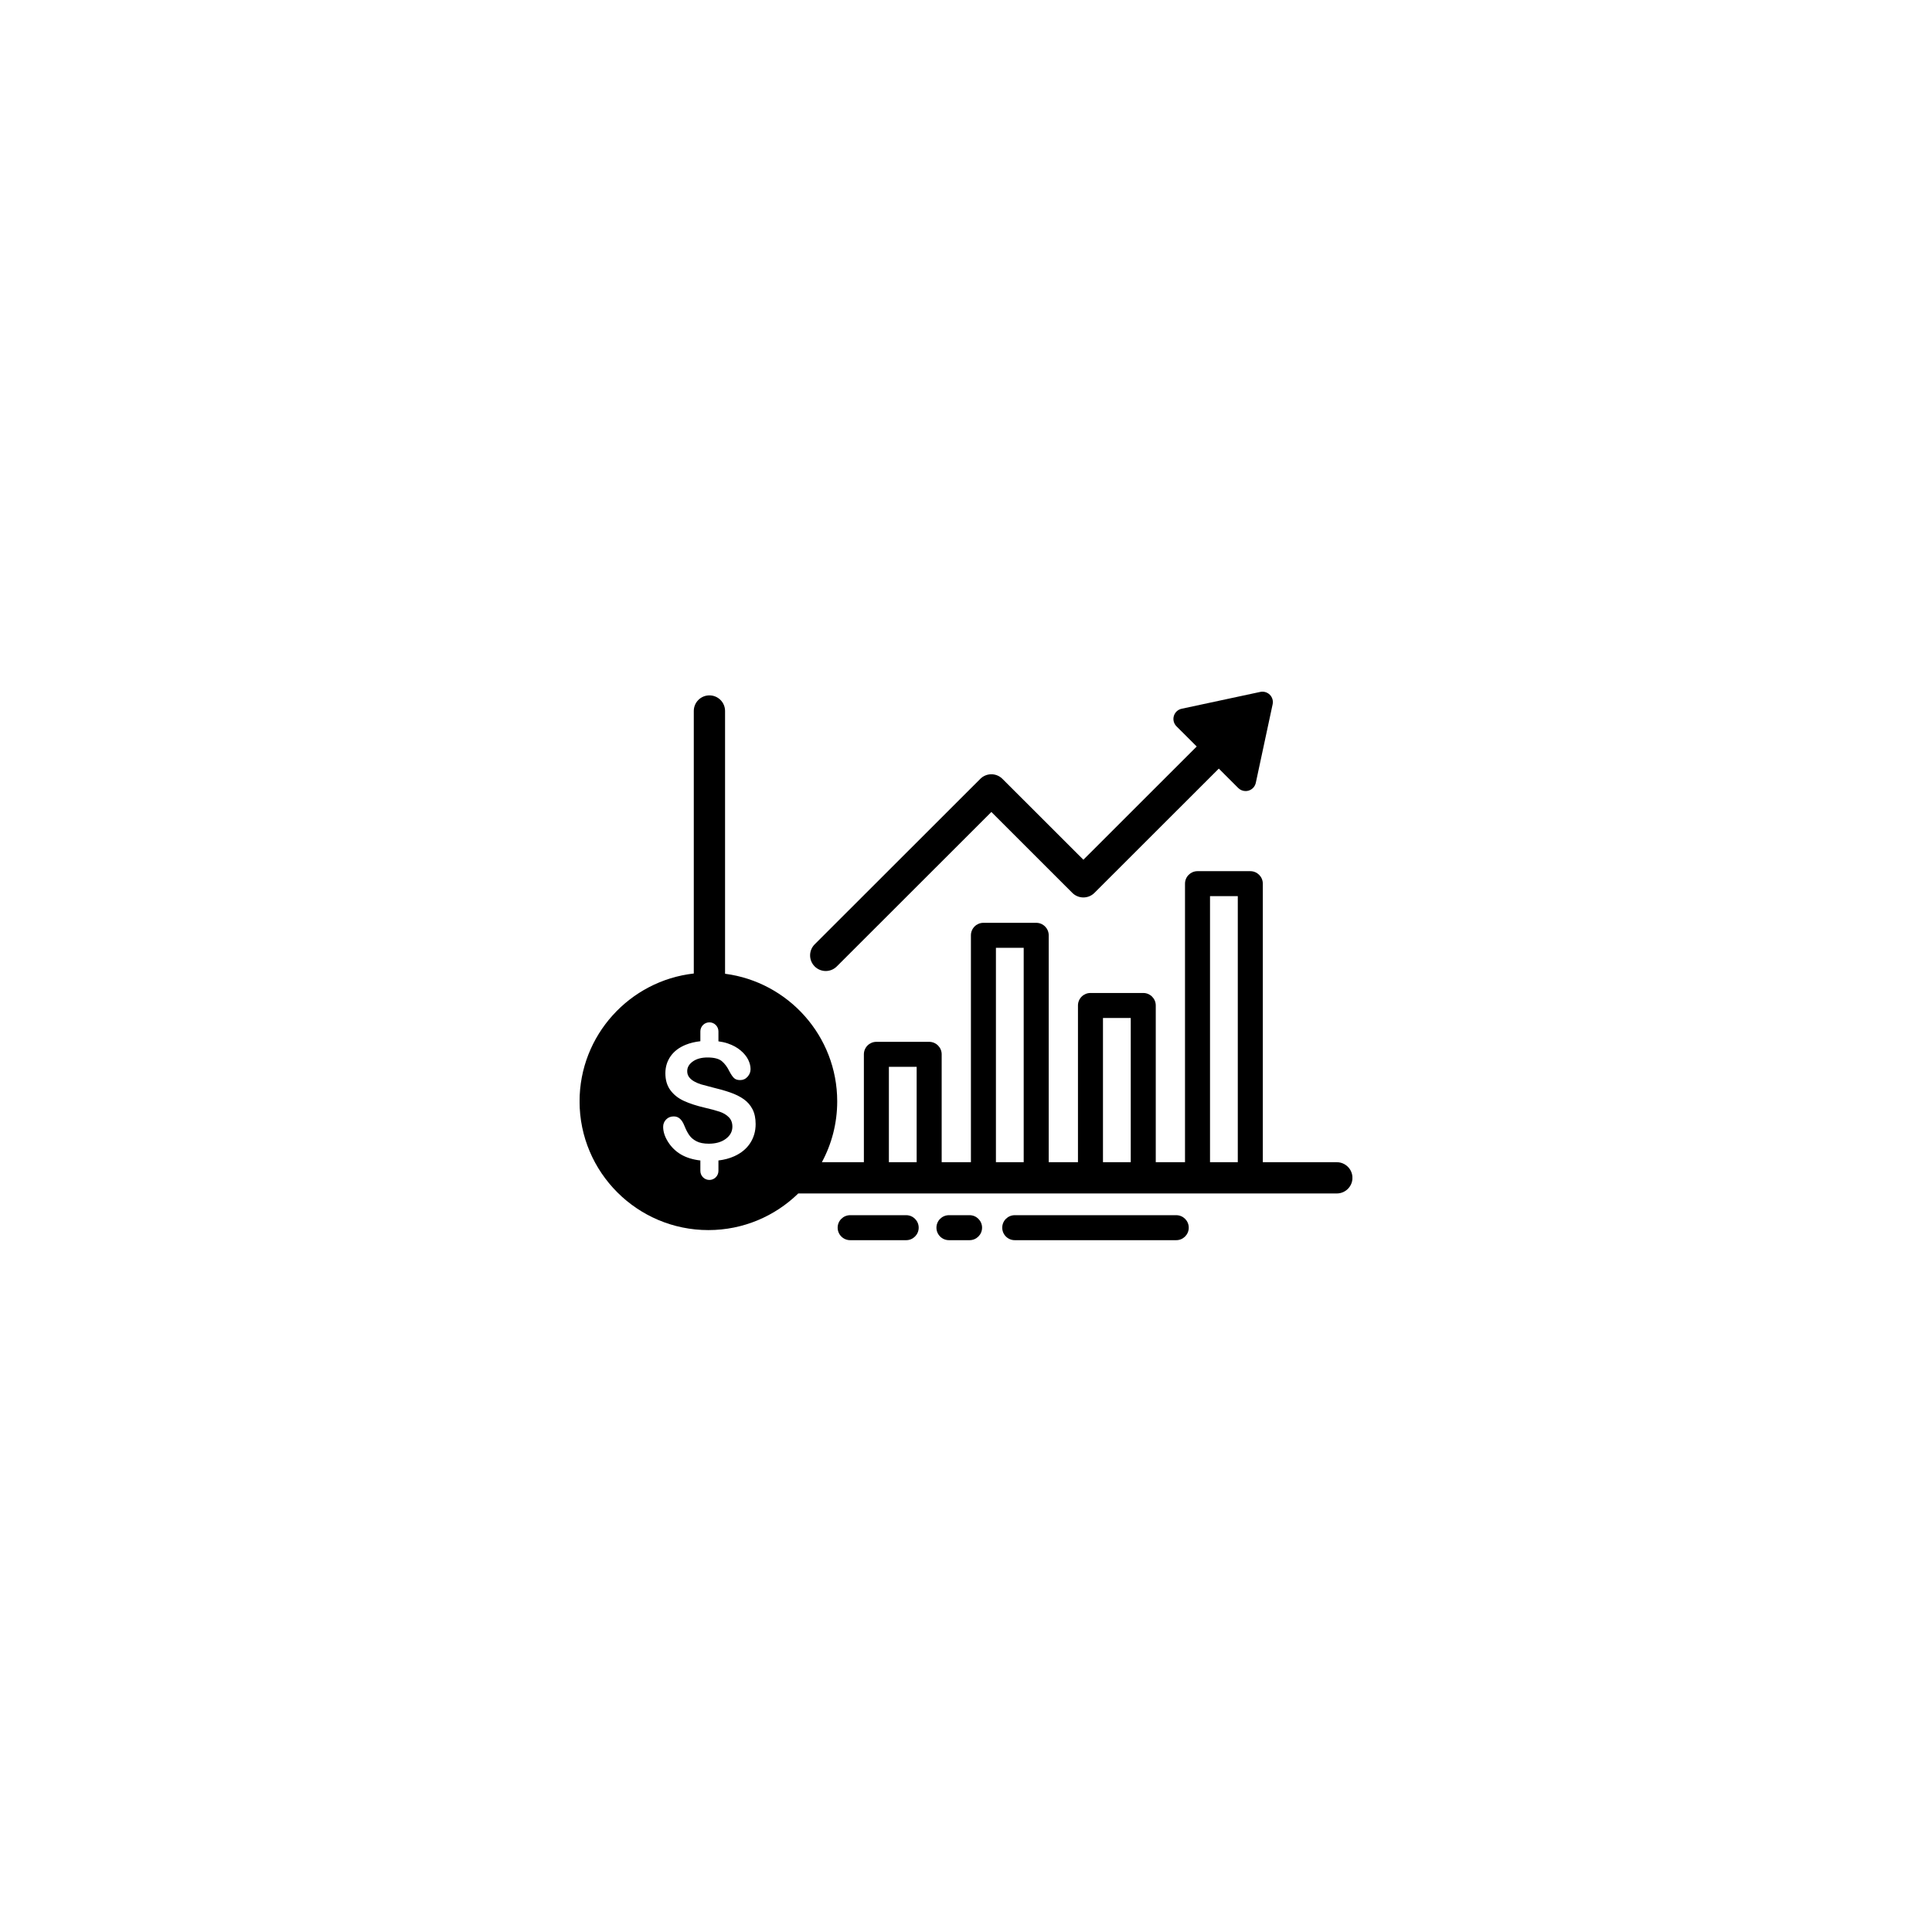 <svg xmlns="http://www.w3.org/2000/svg" xmlns:xlink="http://www.w3.org/1999/xlink" width="1080" zoomAndPan="magnify" viewBox="0 0 810 810" height="1080" preserveAspectRatio="xMidYMid meet" version="1.0"><defs><clipPath id="1a81599330"><path d="M 243 291 L 567 291 L 567 516 L 243 516 Z M 243 291 " clip-rule="nonzero"/></clipPath><clipPath id="8a722af6f6"><path d="M 339 289.777 L 534 289.777 L 534 408 L 339 408 Z M 339 289.777 " clip-rule="nonzero"/></clipPath></defs><g clip-path="url(#1a81599330)"><path fill="#000000" d="M 560.461 487.262 L 529.438 487.262 L 529.438 370.48 C 529.438 367.586 527.09 365.242 524.195 365.242 L 502.062 365.242 C 499.168 365.242 496.82 367.586 496.82 370.48 L 496.82 487.262 L 484.559 487.262 L 484.559 421.555 C 484.559 418.66 482.211 416.312 479.316 416.312 L 457.184 416.312 C 454.289 416.312 451.941 418.66 451.941 421.555 L 451.941 487.262 L 439.68 487.262 L 439.68 392.133 C 439.68 389.242 437.332 386.895 434.438 386.895 L 412.305 386.895 C 409.41 386.895 407.062 389.242 407.062 392.133 L 407.062 487.262 L 394.801 487.262 L 394.801 442.031 C 394.801 439.141 392.453 436.793 389.559 436.793 L 367.426 436.793 C 364.531 436.793 362.184 439.141 362.184 442.031 L 362.184 487.262 L 344.574 487.262 C 348.672 479.664 351.004 470.977 351.004 461.754 C 351.004 434.363 330.473 411.691 303.984 408.254 L 303.984 298.086 C 303.984 294.469 301.051 291.539 297.43 291.539 C 293.809 291.539 290.875 294.469 290.875 298.086 L 290.875 408.145 C 263.965 411.191 242.984 434.062 242.984 461.754 C 242.984 491.512 267.211 515.719 296.992 515.719 C 311.641 515.719 324.938 509.855 334.676 500.363 L 560.465 500.363 C 564.086 500.363 567.02 497.43 567.02 493.812 C 567.02 490.195 564.082 487.262 560.461 487.262 Z M 507.305 375.719 L 518.949 375.719 L 518.949 487.262 L 507.305 487.262 Z M 462.426 426.793 L 474.07 426.793 L 474.07 487.262 L 462.426 487.262 Z M 417.547 397.375 L 429.191 397.375 L 429.191 487.262 L 417.547 487.262 Z M 372.668 447.273 L 384.312 447.273 L 384.312 487.262 L 372.668 487.262 Z M 285.52 484.027 C 283.301 482.719 281.5 480.973 280.109 478.789 C 278.723 476.605 278.031 474.48 278.031 472.422 C 278.031 471.223 278.445 470.199 279.281 469.344 C 280.109 468.492 281.172 468.062 282.457 468.062 C 283.5 468.062 284.383 468.395 285.105 469.062 C 285.824 469.727 286.441 470.711 286.953 472.02 C 287.574 473.574 288.242 474.871 288.965 475.91 C 289.688 476.953 290.703 477.812 292.012 478.488 C 293.32 479.168 295.039 479.504 297.168 479.504 C 300.098 479.504 302.477 478.824 304.309 477.457 C 306.141 476.094 307.055 474.395 307.055 472.355 C 307.055 470.734 306.562 469.422 305.574 468.414 C 304.586 467.406 303.312 466.633 301.746 466.102 C 300.184 465.57 298.09 465.004 295.473 464.406 C 291.965 463.586 289.031 462.625 286.668 461.527 C 284.305 460.43 282.43 458.934 281.043 457.039 C 279.656 455.145 278.961 452.789 278.961 449.973 C 278.961 447.289 279.695 444.906 281.16 442.82 C 282.625 440.734 284.742 439.137 287.516 438.016 C 289.344 437.277 291.383 436.789 293.629 436.539 L 293.629 432.41 C 293.629 430.328 295.336 428.621 297.422 428.621 C 299.504 428.621 301.207 430.328 301.207 432.41 L 301.207 436.586 C 302.609 436.77 303.906 437.051 305.074 437.449 C 307.262 438.191 309.074 439.18 310.516 440.41 C 311.961 441.641 313.012 442.93 313.68 444.285 C 314.344 445.637 314.676 446.957 314.676 448.242 C 314.676 449.418 314.262 450.477 313.43 451.418 C 312.598 452.359 311.559 452.832 310.316 452.832 C 309.184 452.832 308.324 452.551 307.738 451.984 C 307.148 451.418 306.512 450.492 305.824 449.207 C 304.934 447.367 303.871 445.93 302.629 444.898 C 301.387 443.867 299.387 443.352 296.637 443.352 C 294.086 443.352 292.027 443.914 290.461 445.031 C 288.898 446.152 288.117 447.5 288.117 449.074 C 288.117 450.051 288.383 450.891 288.914 451.602 C 289.445 452.309 290.18 452.918 291.109 453.43 C 292.043 453.941 292.984 454.34 293.941 454.629 C 294.895 454.914 296.469 455.336 298.668 455.891 C 301.418 456.535 303.91 457.242 306.137 458.02 C 308.371 458.797 310.266 459.738 311.832 460.848 C 313.395 461.957 314.617 463.355 315.492 465.055 C 316.367 466.75 316.805 468.828 316.805 471.289 C 316.805 474.238 316.047 476.887 314.527 479.238 C 313.008 481.59 310.781 483.43 307.852 484.758 C 305.879 485.656 303.656 486.242 301.191 486.535 C 301.191 486.59 301.207 486.641 301.207 486.695 L 301.207 490.91 C 301.207 492.996 299.5 494.699 297.418 494.699 C 295.332 494.699 293.629 492.996 293.629 490.91 L 293.629 486.695 C 293.629 486.641 293.641 486.594 293.645 486.539 C 290.5 486.176 287.785 485.344 285.52 484.027 Z M 285.52 484.027 " fill-opacity="1" fill-rule="nonzero"/></g><g clip-path="url(#8a722af6f6)"><path fill="#000000" d="M 346.195 407.098 C 347.871 407.098 349.551 406.457 350.828 405.18 L 415.637 340.426 L 449.578 374.344 C 450.809 375.57 452.477 376.262 454.215 376.262 C 455.953 376.262 457.621 375.57 458.848 374.344 L 510.992 322.242 L 519.137 330.379 C 519.969 331.207 521.086 331.656 522.227 331.656 C 522.641 331.656 523.059 331.598 523.465 331.477 C 525 331.023 526.164 329.77 526.5 328.207 L 533.559 295.273 C 533.871 293.828 533.426 292.32 532.379 291.273 C 531.328 290.227 529.82 289.781 528.371 290.09 L 495.414 297.148 C 493.852 297.48 492.594 298.645 492.141 300.18 C 491.688 301.715 492.109 303.371 493.242 304.504 L 501.723 312.977 L 454.215 360.449 L 420.27 326.535 C 417.711 323.977 413.559 323.977 411 326.535 L 341.559 395.918 C 339 398.477 339 402.621 341.559 405.18 C 342.84 406.457 344.516 407.098 346.195 407.098 Z M 346.195 407.098 " fill-opacity="1" fill-rule="nonzero"/></g><path fill="#000000" d="M 379.922 509.473 L 356.434 509.473 C 353.539 509.473 351.191 511.816 351.191 514.711 C 351.191 517.605 353.539 519.949 356.434 519.949 L 379.922 519.949 C 382.816 519.949 385.164 517.602 385.164 514.711 C 385.164 511.816 382.816 509.473 379.922 509.473 Z M 379.922 509.473 " fill-opacity="1" fill-rule="nonzero"/><path fill="#000000" d="M 406.496 509.473 L 397.855 509.473 C 394.957 509.473 392.609 511.816 392.609 514.711 C 392.609 517.605 394.957 519.949 397.855 519.949 L 406.496 519.949 C 409.391 519.949 411.738 517.602 411.738 514.711 C 411.738 511.816 409.391 509.473 406.496 509.473 Z M 406.496 509.473 " fill-opacity="1" fill-rule="nonzero"/><path fill="#000000" d="M 493.148 509.473 L 425.438 509.473 C 422.543 509.473 420.195 511.816 420.195 514.711 C 420.195 517.605 422.543 519.949 425.438 519.949 L 493.148 519.949 C 496.043 519.949 498.391 517.602 498.391 514.711 C 498.391 511.816 496.043 509.473 493.148 509.473 Z M 493.148 509.473 " fill-opacity="1" fill-rule="nonzero"/></svg>